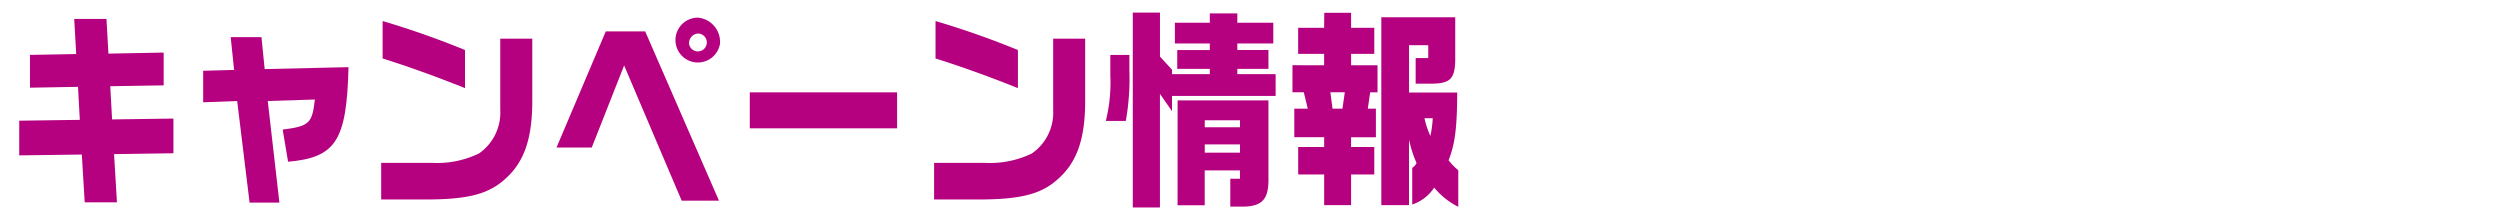 <svg xmlns="http://www.w3.org/2000/svg" width="260" height="22" viewBox="0 0 260 22"><defs><style>.a{fill:none;}.b{fill:#b50080;}</style></defs><g transform="translate(-40 -1724)"><rect class="a" width="260" height="22" transform="translate(40 1724)"/><g transform="translate(530.457 93.419)"><path class="b" d="M.543,263.133l6.3-.088-.187-3.433-4.995.089V256.29l4.808-.088-.206-3.652H9.615l.206,3.608,5.743-.11v3.411l-5.555.088L10.2,263l6.38-.088v3.609l-6.174.088.3,5.016H7.353l-.3-4.972-6.51.088Z" transform="translate(-489 1380)"/><path class="b" d="M19.673,257.941l3.218-.088-.356-3.411h3.2l.335,3.323,8.718-.2c-.186,7.635-1.309,9.4-6.285,9.835l-.561-3.344c2.768-.352,3.068-.638,3.348-3.125l-4.9.154L27.6,271.649H24.5l-1.29-10.562-3.536.132Z" transform="translate(-489 1380)"/><path class="b" d="M53.9,254.6v6.623c-.018,3.851-.878,6.271-2.842,7.988-1.647,1.5-3.723,2.067-7.689,2.112H38.186v-3.807h5.238a10.035,10.035,0,0,0,4.92-.968,5.155,5.155,0,0,0,2.226-4.533V254.6ZM38.335,252.77a88.97,88.97,0,0,1,8.568,3.014v3.961c-2.9-1.166-6.135-2.332-8.568-3.08Z" transform="translate(-489 1380)"/><path class="b" d="M61.544,253.849h4.1l7.67,17.6H69.438l-5.986-14.06-3.367,8.537H56.418Zm11.879,1.276a2.331,2.331,0,1,1-2.263-2.707,2.534,2.534,0,0,1,2.263,2.707m-3.217.022a.929.929,0,1,0,.9-1.078,1.008,1.008,0,0,0-.9,1.078" transform="translate(-489 1380)"/><rect class="b" width="15.321" height="3.741" transform="translate(-412.479 1640.185)"/><path class="b" d="M111.4,254.6v6.623c-.018,3.851-.878,6.271-2.842,7.988-1.647,1.5-3.723,2.067-7.69,2.112H95.689v-3.807h5.238a10.034,10.034,0,0,0,4.92-.968,5.157,5.157,0,0,0,2.226-4.533V254.6ZM95.838,252.77a88.97,88.97,0,0,1,8.568,3.014v3.961c-2.9-1.166-6.135-2.332-8.568-3.08Z" transform="translate(-489 1380)"/><path class="b" d="M116,256.291v1.628a24.889,24.889,0,0,1-.374,5.236h-2.077a16.419,16.419,0,0,0,.468-4.73v-2.134Zm3.18-4.4v4.576l1.254,1.365v.462h3.928v-.55h-3.386v-1.959h3.386V255.1h-3.63v-2.156h3.63v-.968h2.863v.968h3.741V255.1h-3.741v.682h3.236v1.959h-3.236v.55h3.984v2.266H120.431v1.584l-1.254-1.8v11.816h-2.824V251.89Zm1.834,9.131h9.447v7.987c.056,2.2-.562,2.971-2.433,3.059h-1.534v-2.9H127.5V268.3h-3.667v3.631h-2.824Zm6.491,2.068h-3.667v.726H127.5Zm0,2.509h-3.667v.858H127.5Z" transform="translate(-489 1380)"/><path class="b" d="M136.251,257.369v-1.188h-2.7v-2.707h2.7l.018-1.562h2.787v1.562h2.413v2.707h-2.413v1.188h2.75v2.816h-.766l-.244,1.7h.842v2.97h-2.582v1.012h2.413v2.861h-2.413v3.19h-2.8v-3.19h-2.7v-2.861h2.7V264.85h-3.106v-2.97h1.4l-.412-1.7h-1.178v-2.816Zm1.908,4.511.243-1.7h-1.5l.224,1.7Zm11.729-9.506v4.533c-.056,1.892-.543,2.354-2.47,2.376h-1.647v-2.662h1.311v-1.342h-2v4.928h5.012c-.018,3.653-.223,5.347-.9,7.041a6.262,6.262,0,0,0,1.01,1.035v3.806a7.734,7.734,0,0,1-2.507-2,4.37,4.37,0,0,1-2.282,1.76V268.04a1.2,1.2,0,0,0,.449-.505,12.491,12.491,0,0,1-.785-2.443v6.821H142.2V252.374Zm-3.2,10.5a8.536,8.536,0,0,0,.617,1.848,11.747,11.747,0,0,0,.243-1.848Z" transform="translate(-489 1380)"/></g></g></svg>